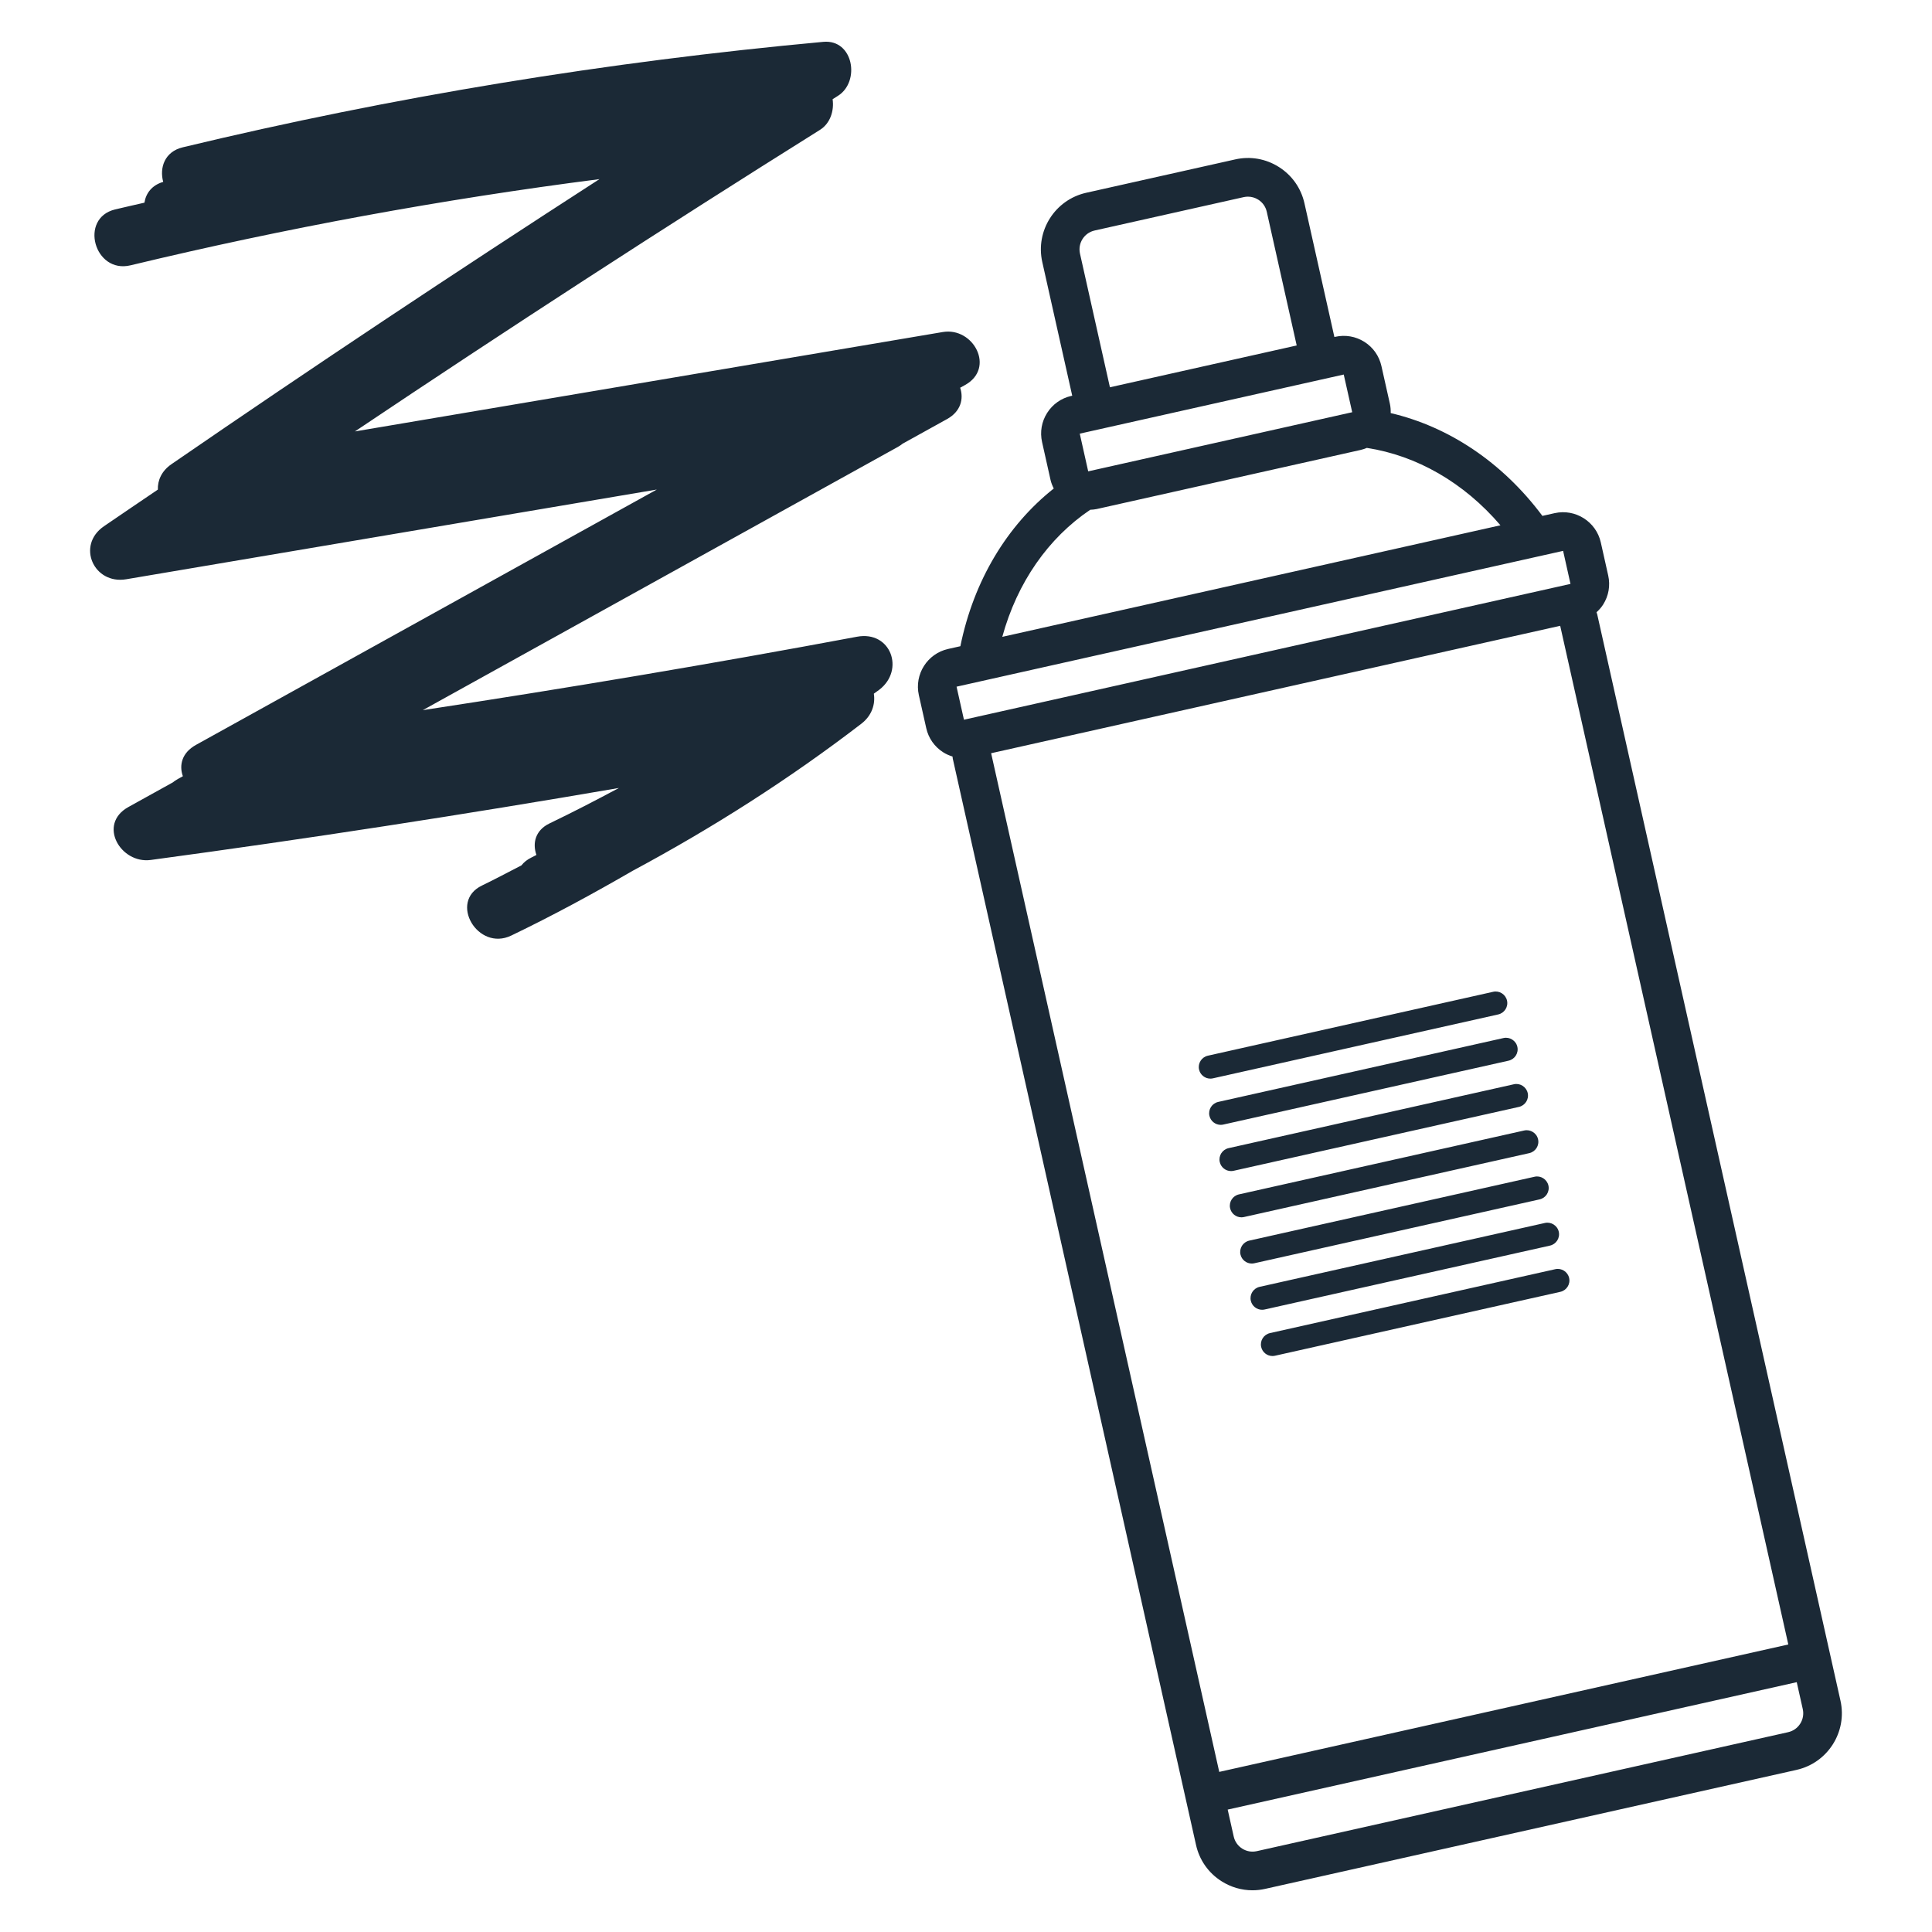 <?xml version="1.0" encoding="UTF-8"?>
<svg width="1200pt" height="1200pt" version="1.1" viewBox="0 0 1200 1200" xmlns="http://www.w3.org/2000/svg">
 <path d="m557.48 277.7c-98.285 54.461-196.57 108.92-294.86 163.38 90.133-13.73 180.05-28.832 269.68-45.598 21.008-3.93 29.848 20.629 13.871 32.898-1.117 0.859-2.297 1.625-3.418 2.481 1.02 6.414-1.137 13.578-7.773 18.672-44.785 34.398-92.387 64.711-142.07 91.363-24.637 14.266-49.672 27.852-75.379 40.207-20.805 10-39.043-21.051-18.172-31.086 8.285-3.981 16.355-8.355 24.535-12.531 1.473-1.895 3.504-3.578 6.234-4.894 1.035-0.496 2.031-1.062 3.062-1.566-2.543-7.133-0.816-15.289 8.129-19.586 14.555-6.996 28.883-14.414 43.102-22.016-96.652 16.633-193.59 31.586-290.78 44.715-18.75 2.531-33.242-22.164-13.871-32.898 9.172-5.082 18.34-10.164 27.512-15.246 0.957-0.773 2.039-1.508 3.258-2.18 1.016-0.562 2.035-1.129 3.051-1.691-2.434-6.793-0.688-14.57 8.141-19.461 95.41-52.867 190.82-105.73 286.23-158.6-109.85 18.574-219.71 37.148-329.56 55.723-20.168 3.41-31.121-21.031-13.871-32.898 11.133-7.66 22.359-15.176 33.523-22.793-0.203-5.637 2.242-11.52 8.441-15.785 87.723-60.348 176.4-119.29 265.84-177.05-97.953 12.562-195.17 30.426-291.25 53.535-22.551 5.422-32.086-29.301-9.57-34.715 6.055-1.457 12.141-2.785 18.203-4.199 0.883-5.734 4.535-10.844 11.66-12.91-2.406-8.688 0.824-18.754 12.102-21.465 130.84-31.469 263.88-53.184 397.88-65.512 18.793-1.73 23.105 24.758 9.086 33.543-1.102 0.691-2.191 1.398-3.293 2.086 1.012 7.117-1.391 14.984-7.898 19.066-97.242 60.918-193.52 123.37-288.82 187.28 121.71-20.578 243.42-41.16 365.13-61.738 19.078-3.227 32.824 22.398 13.871 32.898-1.02 0.566-2.039 1.129-3.055 1.695 2.277 6.871 0.441 14.707-8.137 19.457-9.195 5.098-18.395 10.191-27.59 15.289-0.938 0.762-1.996 1.48-3.18 2.137zm558.41 821.6-330.02 73.898c-2.648 0.598-5.309 0.891-7.945 0.891-6.75 0-13.371-1.91-19.207-5.613-8.121-5.144-13.746-13.148-15.844-22.535l-151.09-674.73c-0.098-0.438-0.09-0.879-0.164-1.32-1.992-0.621-3.938-1.453-5.746-2.602-5.414-3.434-9.172-8.77-10.57-15.027l-4.594-20.508c-2.891-12.922 5.266-25.781 18.18-28.672l7.613-1.703c8.297-40.812 29.059-75.016 58-97.953-0.852-1.699-1.578-3.484-2.016-5.418l-5.238-23.43c-1.406-6.246-0.293-12.672 3.141-18.094 3.434-5.414 8.766-9.172 15.023-10.57l0.566-0.125-18.602-83.043c-4.336-19.379 7.898-38.66 27.258-43.004l92.59-20.73c9.34-2.109 19.008-0.434 27.141 4.731 8.133 5.148 13.758 13.152 15.855 22.543l18.594 83.039 0.555-0.125c6.258-1.391 12.68-0.281 18.105 3.152 5.414 3.434 9.164 8.777 10.559 15.043l5.25 23.402c0.434 1.926 0.547 3.859 0.508 5.785 35.953 8.406 69.312 30.48 94.219 63.852l7.613-1.703c12.867-2.883 25.758 5.258 28.664 18.172l4.594 20.52c1.406 6.258 0.293 12.684-3.152 18.105-1.145 1.805-2.566 3.348-4.102 4.758 0.125 0.441 0.328 0.844 0.434 1.297l151.09 674.73c4.336 19.371-7.898 38.648-27.258 42.984zm-335.27 50.484 330.02-73.898c3.129-0.703 5.801-2.578 7.512-5.285 1.723-2.707 2.273-5.918 1.582-9.047l-3.746-16.727-353.45 79.141 3.742 16.719c0.703 3.141 2.578 5.801 5.285 7.523 2.711 1.715 5.875 2.266 9.051 1.574zm-104.72-857.02 163.96-36.723h0.023l-5.262-23.414-163.96 36.719zm-5.109-135.26 18.602 83.043 116.01-25.977-18.59-83.047c-0.703-3.129-2.578-5.797-5.285-7.512-1.945-1.23-4.16-1.867-6.398-1.867-0.879 0-1.77 0.102-2.648 0.293l-92.59 20.734c-6.461 1.441-10.539 7.875-9.098 14.332zm-48.242 238.05 309.41-69.289c-22.781-26.625-52.121-43.332-82.977-48.07-1.25 0.512-2.531 0.973-3.879 1.273l-163.96 36.715c-1.332 0.297-2.652 0.371-3.973 0.441-25.934 17.445-45.371 45.094-54.629 78.93zm134.75 705 353.45-79.141-141.69-632.72-353.45 79.148zm-158.57-653.53 376.73-84.355-4.582-20.516-376.74 84.355zm154.63 222.75 177.22-39.691c3.879-0.879 6.328-4.723 5.461-8.602-0.879-3.891-4.793-6.34-8.602-5.461l-177.22 39.691c-3.879 0.879-6.328 4.723-5.461 8.602 0.75 3.352 3.727 5.637 7.019 5.637 0.527 0 1.055-0.059 1.582-0.176zm6.434 28.711 177.21-39.68c3.879-0.879 6.328-4.723 5.461-8.602-0.867-3.891-4.805-6.328-8.602-5.461l-177.21 39.68c-3.879 0.879-6.328 4.723-5.461 8.602 0.75 3.352 3.727 5.637 7.019 5.637 0.527 0 1.055-0.059 1.582-0.176zm6.422 28.711 177.22-39.68c3.879-0.879 6.328-4.723 5.461-8.602-0.879-3.891-4.781-6.34-8.602-5.461l-177.22 39.68c-3.879 0.879-6.328 4.723-5.461 8.602 0.75 3.352 3.727 5.637 7.019 5.637 0.527 0 1.055-0.059 1.582-0.176zm6.434 28.723 177.22-39.691c3.879-0.879 6.328-4.723 5.461-8.602-0.867-3.891-4.805-6.316-8.602-5.461l-177.22 39.691c-3.879 0.879-6.328 4.723-5.461 8.602 0.75 3.352 3.727 5.637 7.019 5.637 0.527 0 1.055-0.059 1.582-0.176zm6.434 28.711 177.21-39.68c3.879-0.879 6.328-4.723 5.461-8.602-0.879-3.891-4.816-6.34-8.602-5.461l-177.21 39.68c-3.879 0.879-6.328 4.723-5.461 8.602 0.75 3.352 3.727 5.637 7.019 5.637 0.527 0 1.055-0.059 1.582-0.176zm6.422 28.711 177.22-39.68c3.879-0.879 6.328-4.723 5.461-8.602-0.867-3.891-4.805-6.316-8.602-5.461l-177.22 39.68c-3.879 0.879-6.328 4.723-5.461 8.602 0.75 3.352 3.727 5.637 7.019 5.637 0.527 0 1.055-0.059 1.582-0.176zm189.12-19.57c-0.879-3.891-4.781-6.328-8.602-5.461l-177.22 39.691c-3.879 0.879-6.328 4.723-5.461 8.602 0.75 3.352 3.727 5.637 7.019 5.637 0.527 0 1.055-0.059 1.582-0.176l177.22-39.691c3.879-0.879 6.328-4.723 5.461-8.602z" fill="#1b2936"/>
</svg>
